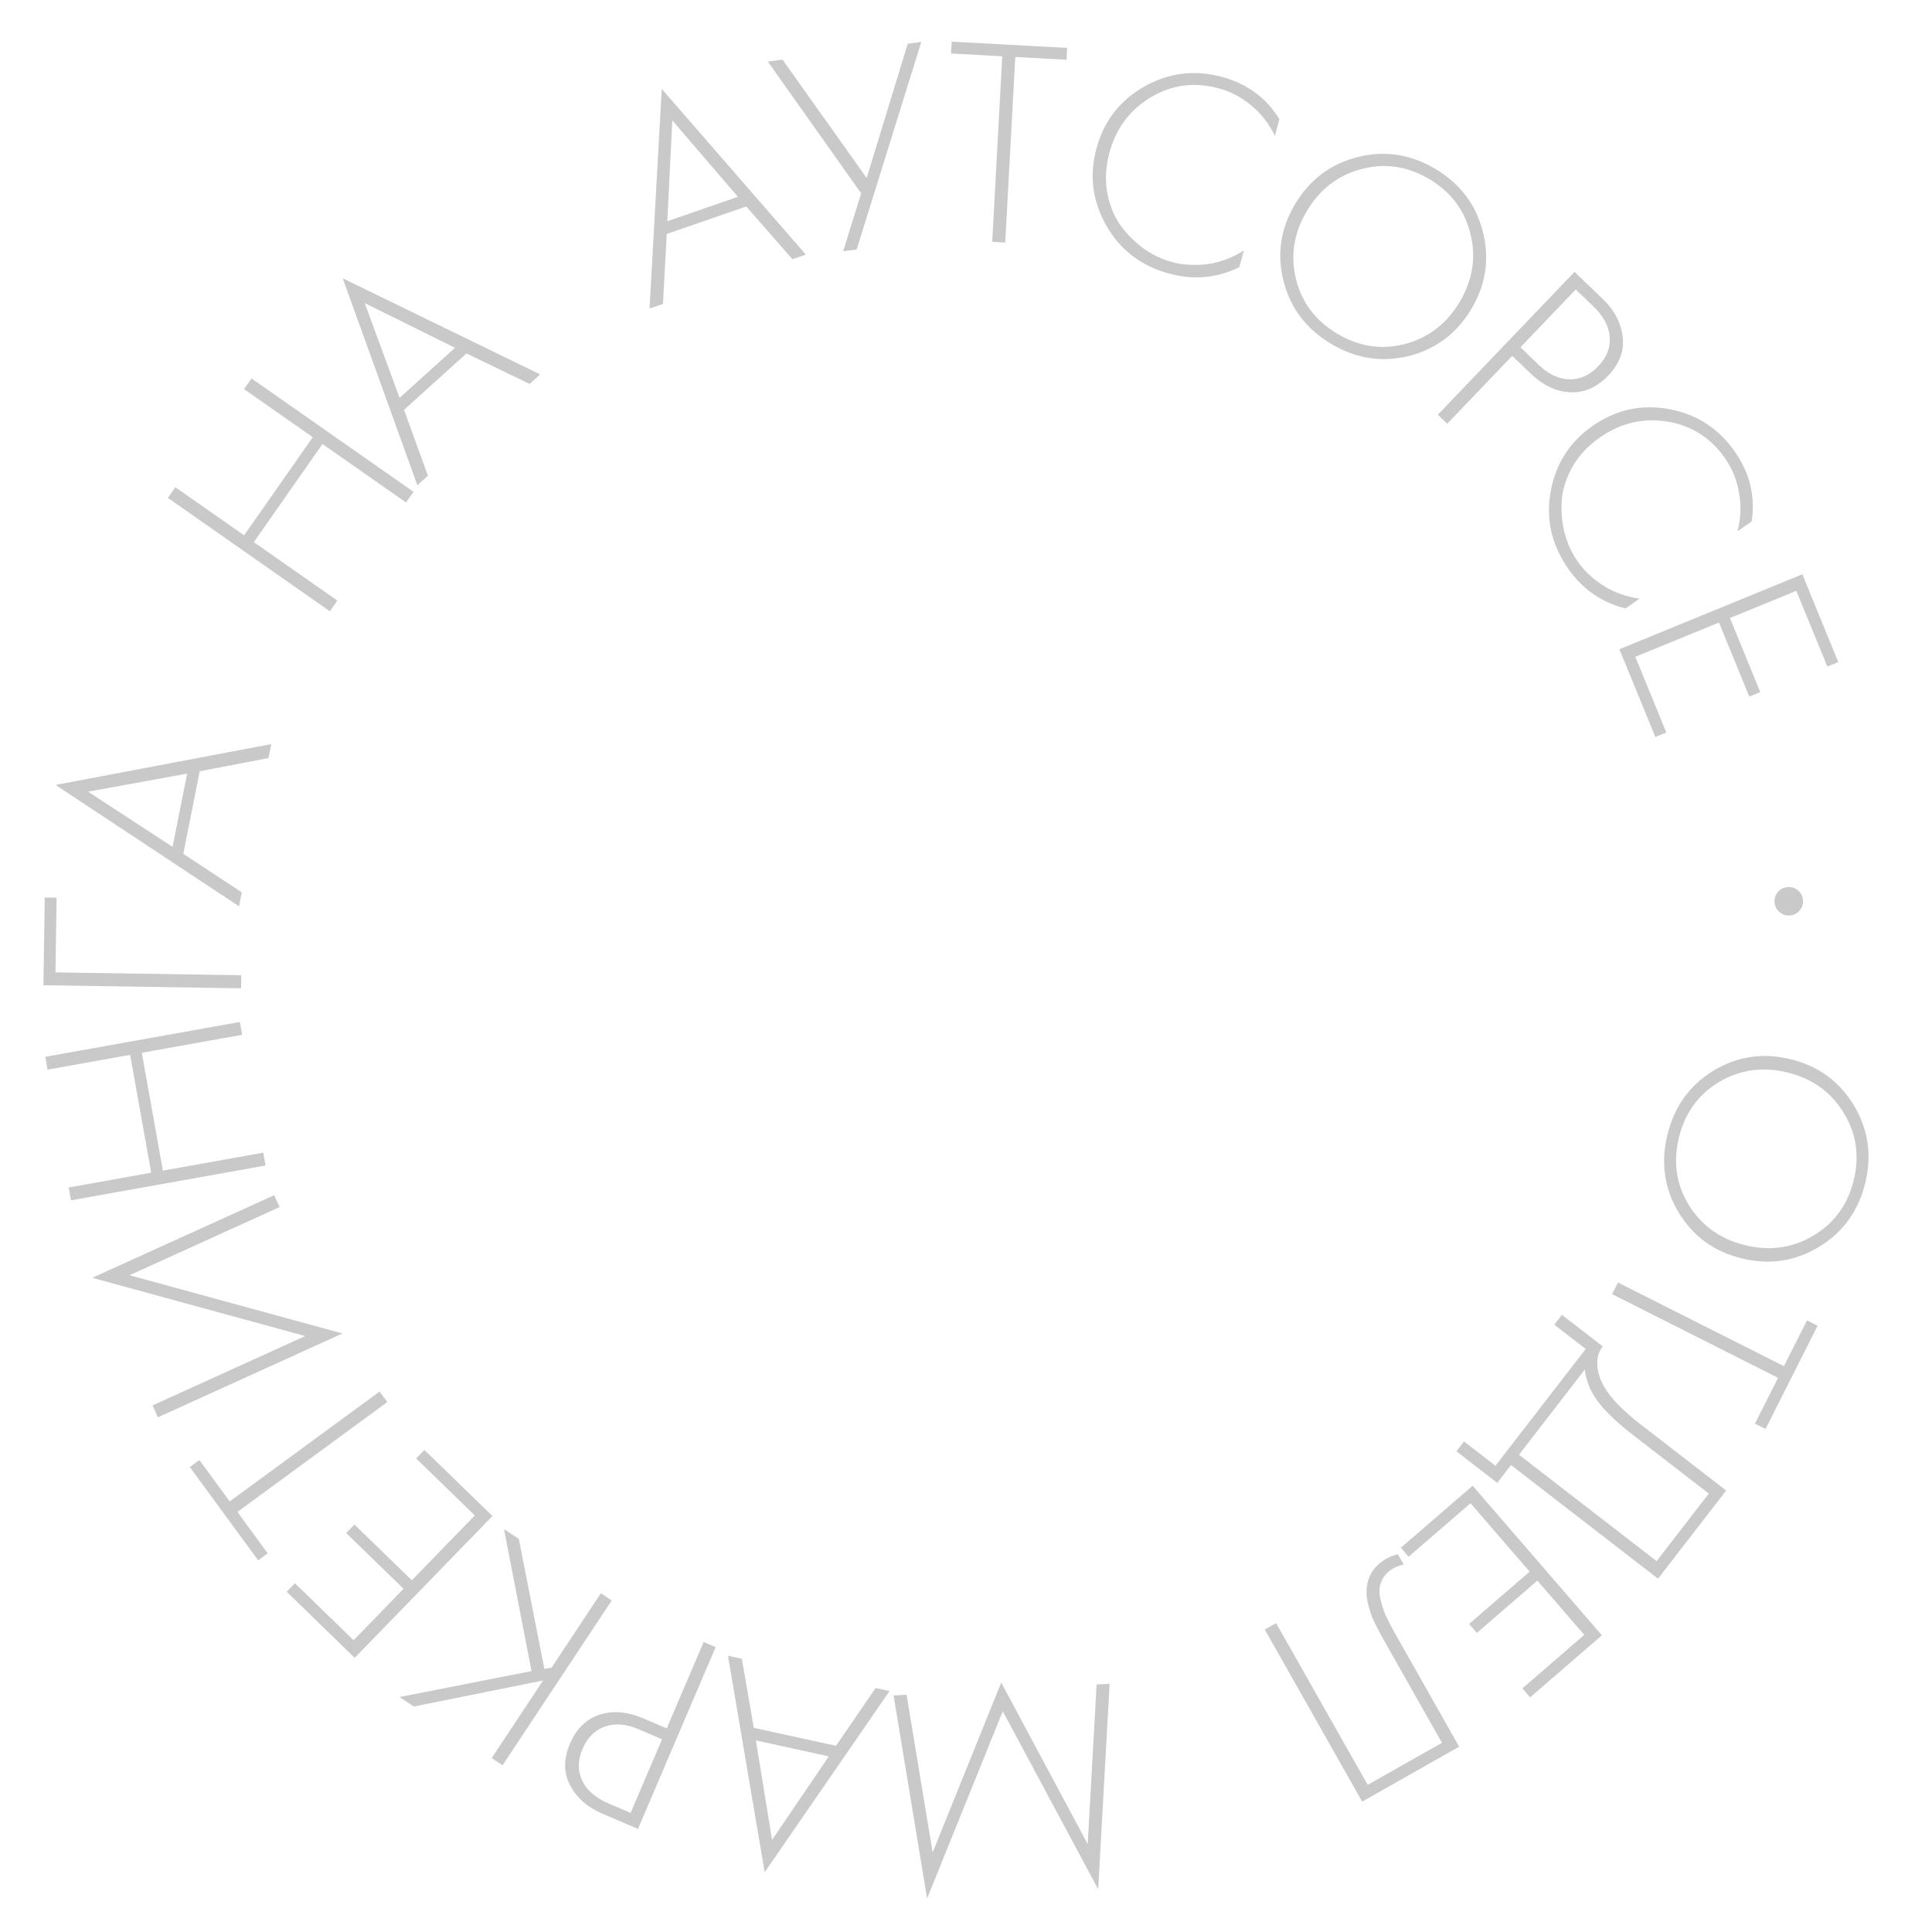 <?xml version="1.0" encoding="UTF-8"?> <svg xmlns="http://www.w3.org/2000/svg" width="176" height="176" viewBox="0 0 176 176" fill="none"><path d="M168.864 100.663C170.188 102.837 170.541 105.201 169.921 107.755C169.301 110.309 167.905 112.248 165.731 113.573C163.557 114.898 161.211 115.254 158.692 114.643C156.173 114.032 154.251 112.639 152.927 110.466C151.619 108.296 151.276 105.935 151.895 103.381C152.515 100.827 153.903 98.885 156.059 97.556C158.233 96.232 160.579 95.875 163.098 96.486C165.617 97.097 167.539 98.49 168.864 100.663ZM156.59 98.574C154.703 99.709 153.488 101.396 152.945 103.635C152.401 105.874 152.708 107.931 153.865 109.804C155.039 111.682 156.746 112.893 158.985 113.436C161.242 113.984 163.313 113.69 165.2 112.555C167.104 111.424 168.328 109.739 168.872 107.5C169.415 105.261 169.099 103.203 167.925 101.325C166.768 99.451 165.062 98.24 162.805 97.693C160.566 97.15 158.494 97.444 156.59 98.574Z" fill="#C9C9C9"></path><path d="M159.872 129.688L161.976 125.517L146.86 117.894L147.395 116.833L162.511 124.457L164.614 120.286L165.578 120.772L160.837 130.174L159.872 129.688Z" fill="#C9C9C9"></path><path d="M157.25 135.783L151.041 143.814L137.648 133.461L136.393 135.084L132.676 132.211L133.369 131.314L136.232 133.526L144.455 122.888L141.593 120.676L142.287 119.778L146.003 122.652C145.629 123.136 145.466 123.715 145.514 124.389C145.561 125.063 145.782 125.734 146.176 126.402C146.78 127.416 147.894 128.55 149.517 129.805L157.25 135.783ZM155.669 136.062L148.791 130.745C147.039 129.391 145.847 128.196 145.214 127.16C144.76 126.423 144.479 125.625 144.369 124.766L138.374 132.521L150.913 142.214L155.669 136.062Z" fill="#C9C9C9"></path><path d="M139.392 154.622L138.686 153.805L144.324 148.932L140.051 143.988L134.536 148.755L133.83 147.938L139.345 143.171L133.96 136.941L128.322 141.813L127.616 140.996L134.153 135.347L145.929 148.972L139.392 154.622Z" fill="#C9C9C9"></path><path d="M132.925 159.118L124.091 164.12L115.218 148.448L116.252 147.863L124.593 162.595L131.36 158.764L126.198 149.647C125.755 148.864 125.425 148.244 125.208 147.788C124.984 147.356 124.79 146.794 124.625 146.101C124.46 145.408 124.444 144.777 124.576 144.205C124.785 143.26 125.367 142.516 126.323 141.975C126.573 141.833 126.913 141.703 127.342 141.584L127.874 142.524C127.508 142.607 127.191 142.724 126.925 142.875C126.314 143.221 125.92 143.713 125.744 144.351C125.621 144.792 125.644 145.307 125.811 145.895C125.963 146.492 126.137 146.982 126.335 147.367C126.525 147.777 126.824 148.341 127.232 149.062L132.925 159.118Z" fill="#C9C9C9"></path><path d="M99.898 153.454L101.084 153.39L100.041 172.104L91.35 155.891L84.457 172.947L81.403 154.455L82.589 154.39L84.961 168.755L91.208 153.275L99.088 167.991L99.898 153.454Z" fill="#C9C9C9"></path><path d="M67.582 151.111L68.667 157.401L76.158 159.038L79.768 153.775L81.034 154.051L69.661 170.552L66.316 150.834L67.582 151.111ZM75.505 160.001L68.858 158.548L70.334 167.604L75.505 160.001Z" fill="#C9C9C9"></path><path d="M58.603 156.54L60.738 157.452L64.102 149.582L65.194 150.049L58.117 166.609L54.914 165.24C53.507 164.639 52.511 163.763 51.926 162.612C51.334 161.478 51.332 160.225 51.919 158.851C52.499 157.493 53.394 156.613 54.603 156.21C55.813 155.807 57.146 155.917 58.603 156.54ZM57.449 165.149L60.313 158.445L58.129 157.511C57.036 157.045 56.032 156.968 55.115 157.28C54.191 157.61 53.51 158.288 53.071 159.314C52.626 160.357 52.615 161.321 53.039 162.207C53.446 163.086 54.246 163.78 55.438 164.289L57.449 165.149Z" fill="#C9C9C9"></path><path d="M44.792 160.156L49.473 153.088L37.701 155.459L36.395 154.595L48.422 152.23L45.912 139.297L47.263 140.192L49.59 152.031L50.248 151.917L54.736 145.142L55.727 145.798L45.782 160.812L44.792 160.156Z" fill="#C9C9C9"></path><path d="M26.114 145.004L26.867 144.229L32.212 149.422L36.765 144.735L31.536 139.655L32.288 138.881L37.517 143.96L43.255 138.053L37.91 132.861L38.662 132.086L44.86 138.106L32.312 151.024L26.114 145.004Z" fill="#C9C9C9"></path><path d="M18.163 133.008L20.925 136.775L34.578 126.767L35.281 127.725L21.627 137.733L24.388 141.501L23.517 142.139L17.292 133.647L18.163 133.008Z" fill="#C9C9C9"></path><path d="M25.467 109.963L11.798 116.17L31.199 121.475L14.383 129.111L13.892 128.029L27.807 121.711L8.406 116.405L24.976 108.881L25.467 109.963Z" fill="#C9C9C9"></path><path d="M6.254 108.177L13.775 106.831L11.855 96.094L4.333 97.439L4.124 96.27L21.852 93.099L22.061 94.268L12.918 95.904L14.838 106.641L23.981 105.006L24.191 106.175L6.463 109.346L6.254 108.177Z" fill="#C9C9C9"></path><path d="M21.961 90.031L3.954 89.753L4.077 81.762L5.157 81.779L5.052 88.582L21.979 88.843L21.961 90.031Z" fill="#C9C9C9"></path><path d="M24.459 69.056L18.191 70.26L16.697 77.781L22.028 81.291L21.776 82.562L5.061 71.506L24.712 67.785L24.459 69.056ZM15.722 77.147L17.048 70.474L8.022 72.121L15.722 77.147Z" fill="#C9C9C9"></path><path d="M15.977 44.385L22.238 48.766L28.492 39.829L22.232 35.448L22.913 34.474L37.667 44.8L36.986 45.774L29.377 40.448L23.122 49.385L30.732 54.711L30.051 55.684L15.296 45.358L15.977 44.385Z" fill="#C9C9C9"></path><path d="M48.241 34.974L42.495 32.196L36.804 37.336L38.984 43.334L38.022 44.203L31.22 25.352L49.203 34.105L48.241 34.974ZM36.401 36.245L41.45 31.684L33.227 27.614L36.401 36.245Z" fill="#C9C9C9"></path><path d="M72.185 23.614L67.983 18.81L60.736 21.314L60.395 27.687L59.17 28.111L60.284 8.101L73.41 23.191L72.185 23.614ZM60.791 20.152L67.222 17.93L61.246 10.968L60.791 20.152Z" fill="#C9C9C9"></path><path d="M69.946 5.607L71.285 5.435L78.951 16.214L82.695 3.977L83.927 3.819L78.042 22.727L76.81 22.885L78.45 17.612L69.946 5.607Z" fill="#C9C9C9"></path><path d="M97.153 5.442L92.489 5.19L91.575 22.094L90.389 22.03L91.303 5.126L86.639 4.874L86.697 3.795L97.212 4.364L97.153 5.442Z" fill="#C9C9C9"></path><path d="M116.551 10.861L116.142 12.372C115.63 11.301 114.925 10.392 114.027 9.645C113.151 8.886 112.149 8.353 111.02 8.047C108.813 7.449 106.753 7.721 104.84 8.862C102.927 10.003 101.669 11.686 101.067 13.91C100.732 15.143 100.661 16.336 100.852 17.488C101.061 18.645 101.46 19.648 102.051 20.498C102.663 21.336 103.374 22.05 104.183 22.643C104.997 23.218 105.856 23.628 106.759 23.872C107.732 24.136 108.796 24.201 109.951 24.066C111.112 23.914 112.231 23.5 113.31 22.822L112.9 24.334C110.876 25.333 108.752 25.532 106.529 24.929C103.957 24.232 102.041 22.771 100.779 20.545C99.517 18.32 99.218 15.982 99.882 13.533C100.56 11.031 102.012 9.149 104.237 7.887C106.463 6.625 108.826 6.333 111.328 7.011C113.621 7.633 115.362 8.916 116.551 10.861Z" fill="#C9C9C9"></path><path d="M123.673 14.311C126.141 13.686 128.504 14.046 130.761 15.391C133.019 16.736 134.46 18.642 135.086 21.11C135.711 23.578 135.36 25.925 134.034 28.152C132.707 30.378 130.81 31.804 128.342 32.43C125.884 33.039 123.526 32.672 121.268 31.327C119.01 29.982 117.564 28.083 116.93 25.631C116.305 23.163 116.655 20.816 117.982 18.589C119.309 16.363 121.206 14.937 123.673 14.311ZM118.059 25.424C118.588 27.561 119.841 29.22 121.821 30.399C123.8 31.578 125.856 31.891 127.987 31.338C130.128 30.769 131.787 29.495 132.967 27.516C134.155 25.521 134.485 23.455 133.956 21.317C133.437 19.164 132.188 17.498 130.209 16.319C128.229 15.14 126.169 14.835 124.029 15.403C121.897 15.956 120.237 17.23 119.049 19.225C117.87 21.204 117.54 23.271 118.059 25.424Z" fill="#C9C9C9"></path><path d="M139.435 34.023L137.758 32.417L131.839 38.6L130.981 37.778L143.435 24.769L145.951 27.178C147.056 28.236 147.68 29.406 147.822 30.689C147.977 31.959 147.538 33.133 146.505 34.212C145.485 35.279 144.337 35.788 143.063 35.739C141.789 35.69 140.58 35.118 139.435 34.023ZM143.546 26.371L138.505 31.637L140.221 33.28C141.079 34.102 141.993 34.527 142.961 34.557C143.941 34.574 144.818 34.179 145.589 33.373C146.374 32.554 146.723 31.655 146.638 30.677C146.566 29.711 146.062 28.78 145.126 27.884L143.546 26.371Z" fill="#C9C9C9"></path><path d="M159.57 47.506L158.28 48.395C158.582 47.246 158.632 46.097 158.43 44.947C158.252 43.801 157.832 42.747 157.168 41.783C155.871 39.901 154.124 38.777 151.926 38.411C149.729 38.045 147.682 38.516 145.784 39.823C144.732 40.548 143.906 41.412 143.308 42.415C142.719 43.433 142.375 44.456 142.276 45.486C142.202 46.521 142.282 47.526 142.517 48.501C142.766 49.466 143.157 50.334 143.688 51.104C144.26 51.934 145.03 52.672 145.998 53.316C146.982 53.95 148.104 54.357 149.365 54.537L148.075 55.426C145.885 54.88 144.136 53.659 142.829 51.761C141.317 49.568 140.8 47.214 141.275 44.7C141.751 42.187 143.034 40.21 145.124 38.77C147.259 37.299 149.583 36.802 152.096 37.278C154.61 37.753 156.602 39.059 158.073 41.193C159.421 43.15 159.92 45.254 159.57 47.506Z" fill="#C9C9C9"></path><path d="M167.463 60.31L166.464 60.719L163.638 53.824L157.592 56.301L160.357 63.047L159.357 63.456L156.593 56.711L148.973 59.834L151.799 66.729L150.8 67.139L147.523 59.144L164.187 52.315L167.463 60.31Z" fill="#C9C9C9"></path><path d="M161.97 81.257C162.203 80.987 162.499 80.839 162.858 80.812C163.217 80.786 163.531 80.889 163.801 81.122C164.071 81.355 164.219 81.651 164.245 82.01C164.272 82.369 164.169 82.684 163.936 82.953C163.703 83.223 163.407 83.371 163.048 83.398C162.689 83.424 162.374 83.321 162.105 83.088C161.835 82.855 161.687 82.559 161.66 82.2C161.634 81.841 161.737 81.526 161.97 81.257Z" fill="#C9C9C9"></path></svg> 
